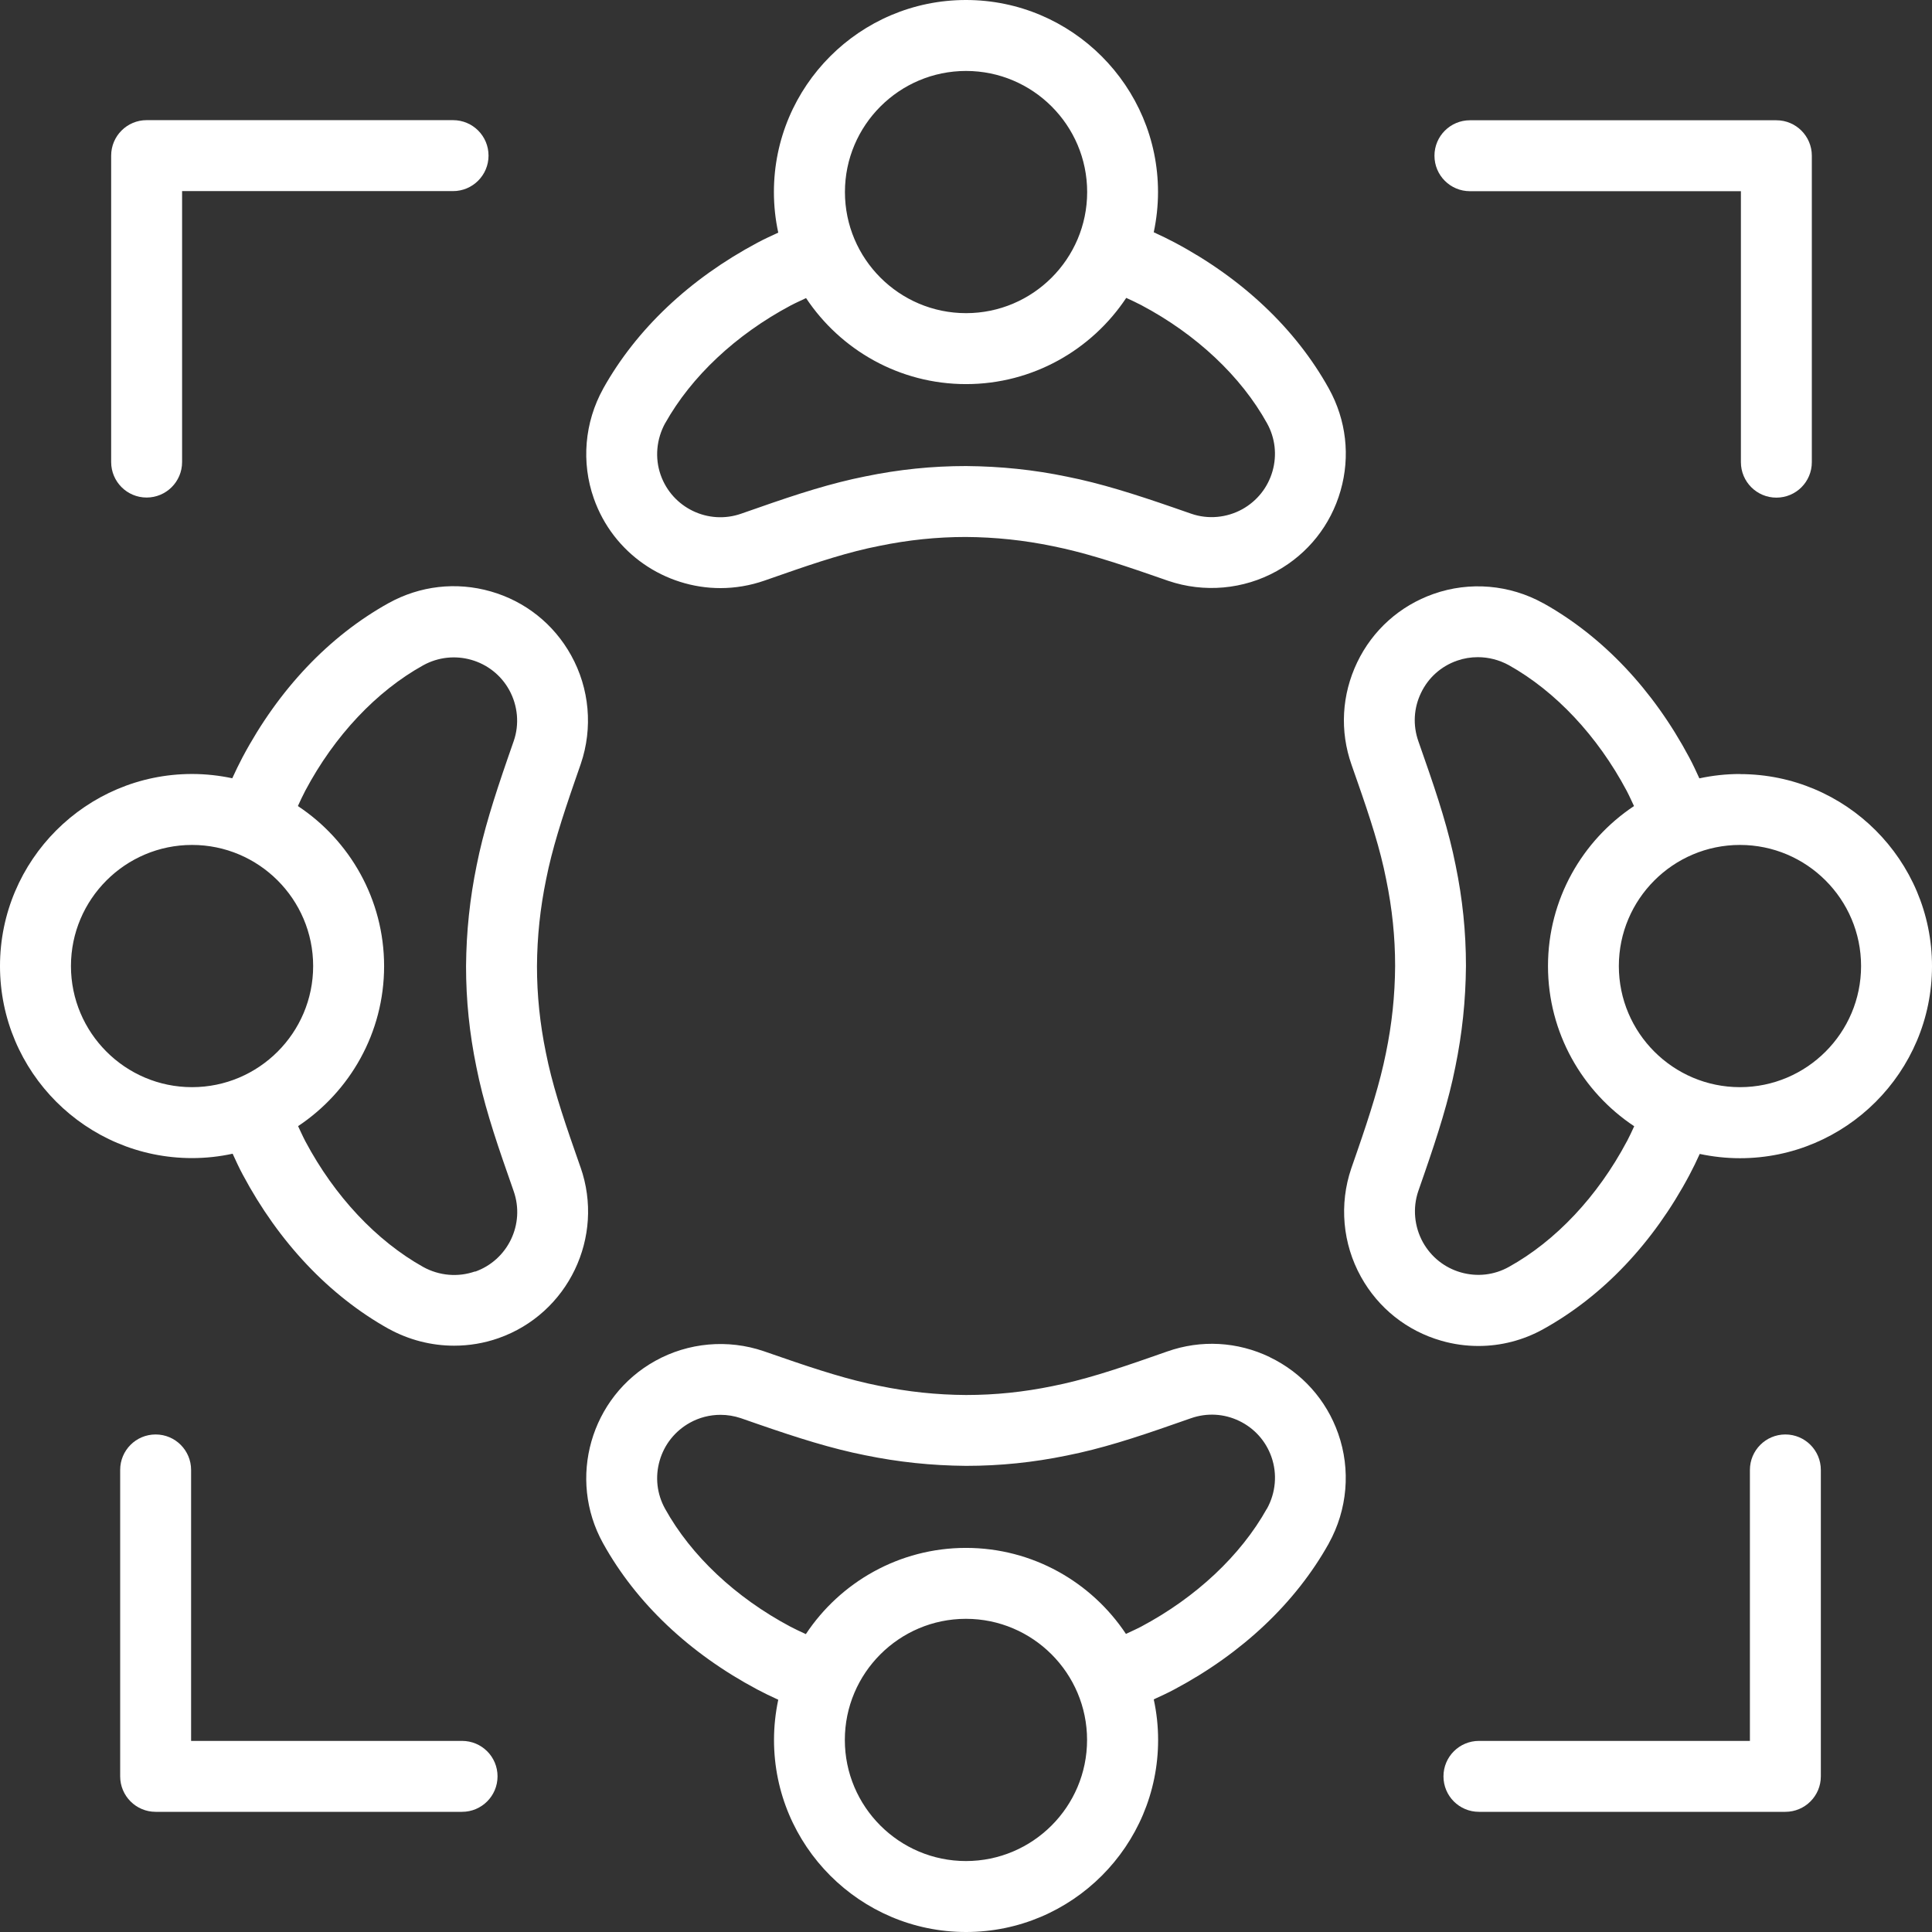 <?xml version="1.0" encoding="UTF-8"?> <svg xmlns="http://www.w3.org/2000/svg" width="80" height="80" viewBox="0 0 80 80" fill="none"><rect x="0" y="0" width="80" height="80" fill="#333333" stroke="none"/><path d="M29.831 24.352C30.439 24.352 31.06 24.25 31.665 24.038L32.352 23.799C33.887 23.261 35.164 22.848 36.409 22.605C37.614 22.357 38.792 22.235 39.99 22.235C41.223 22.243 42.401 22.369 43.599 22.616C44.832 22.864 46.113 23.268 47.656 23.802L48.371 24.05C49.855 24.556 51.493 24.411 52.863 23.649C54.159 22.931 55.102 21.745 55.51 20.319C55.919 18.893 55.746 17.393 55.027 16.093C53.657 13.623 51.45 11.534 48.642 10.042C48.359 9.892 48.068 9.751 47.774 9.618C47.888 9.08 47.951 8.522 47.951 7.952C47.951 3.57 44.385 0 39.998 0C35.611 0 32.046 3.566 32.046 7.952C32.046 8.53 32.108 9.091 32.226 9.633C31.936 9.767 31.641 9.9 31.358 10.053C28.558 11.546 26.351 13.631 24.977 16.09C24.977 16.09 24.977 16.09 24.977 16.093C24.203 17.488 24.062 19.145 24.588 20.637C25.389 22.919 27.541 24.352 29.831 24.352ZM40.002 2.938C42.767 2.938 45.017 5.188 45.017 7.952C45.017 10.717 42.767 12.967 40.002 12.967C37.237 12.967 34.987 10.717 34.987 7.952C34.987 5.188 37.237 2.938 40.002 2.938ZM27.545 17.523C28.629 15.587 30.475 13.855 32.741 12.649C32.949 12.539 33.165 12.445 33.377 12.343C34.803 14.487 37.241 15.905 40.002 15.905C42.763 15.905 45.209 14.483 46.635 12.335C46.847 12.433 47.063 12.531 47.271 12.642C49.541 13.847 51.387 15.583 52.463 17.523C52.804 18.136 52.883 18.843 52.691 19.514C52.498 20.186 52.054 20.743 51.442 21.085C50.794 21.442 50.024 21.513 49.329 21.273L48.618 21.026C46.961 20.453 45.571 20.013 44.184 19.738C42.806 19.451 41.439 19.31 40.002 19.298C38.592 19.298 37.222 19.439 35.831 19.726C34.425 20.005 33.035 20.449 31.382 21.03L30.695 21.269C29.332 21.749 27.836 21.03 27.357 19.667C27.109 18.964 27.18 18.183 27.545 17.519V17.523Z" fill="white"></path><path d="M52.577 56.194C51.242 55.553 49.734 55.467 48.332 55.962L47.644 56.202C46.109 56.739 44.836 57.148 43.588 57.395C42.382 57.643 41.204 57.764 40.006 57.764C38.773 57.757 37.595 57.631 36.397 57.383C35.164 57.14 33.884 56.732 32.34 56.197L31.625 55.95C30.141 55.444 28.503 55.589 27.133 56.351C24.454 57.839 23.485 61.228 24.973 63.907C26.343 66.377 28.55 68.466 31.358 69.958C31.641 70.108 31.932 70.249 32.226 70.382C32.112 70.92 32.05 71.478 32.05 72.047C32.05 76.43 35.615 80 40.002 80C44.389 80 47.955 76.434 47.955 72.047C47.955 71.47 47.892 70.909 47.774 70.367C48.065 70.233 48.359 70.1 48.642 69.947C51.442 68.454 53.649 66.369 55.023 63.91C55.023 63.91 55.023 63.91 55.023 63.907C55.797 62.512 55.938 60.855 55.412 59.363C54.921 57.965 53.912 56.838 52.577 56.197V56.194ZM39.998 77.062C37.233 77.062 34.983 74.812 34.983 72.047C34.983 69.283 37.233 67.032 39.998 67.032C42.763 67.032 45.013 69.283 45.013 72.047C45.013 74.812 42.763 77.062 39.998 77.062ZM52.455 62.477C51.371 64.413 49.525 66.145 47.26 67.351C47.051 67.461 46.835 67.555 46.623 67.657C45.198 65.513 42.759 64.095 39.998 64.095C37.237 64.095 34.791 65.517 33.369 67.665C33.157 67.567 32.941 67.469 32.733 67.359C30.463 66.153 28.617 64.417 27.541 62.477C27.2 61.864 27.121 61.157 27.314 60.486C27.506 59.814 27.95 59.257 28.562 58.915C28.955 58.695 29.395 58.585 29.835 58.585C30.117 58.585 30.404 58.632 30.675 58.723L31.386 58.97C33.043 59.544 34.433 59.983 35.82 60.258C37.198 60.541 38.565 60.686 40.002 60.698C41.412 60.698 42.782 60.557 44.177 60.27C45.583 59.991 46.973 59.547 48.626 58.966L49.313 58.727C49.973 58.495 50.684 58.534 51.312 58.837C51.941 59.139 52.416 59.669 52.648 60.329C52.895 61.032 52.828 61.813 52.459 62.477H52.455Z" fill="white"></path><path d="M72.048 32.05C71.47 32.05 70.909 32.113 70.367 32.23C70.233 31.94 70.1 31.645 69.947 31.363C68.454 28.562 66.369 26.355 63.911 24.981C63.911 24.981 63.911 24.981 63.907 24.981C62.513 24.207 60.855 24.066 59.363 24.592C57.965 25.083 56.838 26.092 56.198 27.427C55.557 28.767 55.471 30.271 55.966 31.673L56.206 32.36C56.743 33.895 57.156 35.172 57.399 36.417C57.647 37.622 57.769 38.8 57.769 39.998C57.761 41.231 57.635 42.41 57.388 43.607C57.14 44.84 56.736 46.121 56.202 47.664L55.954 48.379C55.447 49.863 55.593 51.501 56.355 52.871C57.073 54.167 58.259 55.11 59.685 55.518C60.191 55.664 60.71 55.734 61.221 55.734C62.151 55.734 63.074 55.499 63.907 55.035C66.377 53.665 68.466 51.458 69.958 48.65C70.108 48.367 70.249 48.077 70.382 47.782C70.921 47.896 71.478 47.959 72.048 47.959C76.43 47.959 80 44.393 80 40.006C80 35.62 76.434 32.054 72.048 32.054V32.05ZM67.362 47.267C66.157 49.537 64.421 51.383 62.481 52.459C61.868 52.801 61.162 52.879 60.49 52.687C59.819 52.495 59.261 52.051 58.919 51.438C58.562 50.79 58.491 50.02 58.727 49.325L58.974 48.614C59.547 46.957 59.987 45.567 60.262 44.181C60.545 42.802 60.69 41.436 60.702 39.998C60.702 38.589 60.561 37.218 60.274 35.828C59.995 34.422 59.551 33.032 58.97 31.378L58.731 30.691C58.499 30.031 58.538 29.32 58.841 28.692C59.143 28.06 59.673 27.588 60.333 27.357C60.612 27.259 60.902 27.212 61.193 27.212C61.637 27.212 62.081 27.325 62.481 27.545C64.417 28.629 66.149 30.475 67.355 32.741C67.465 32.949 67.559 33.165 67.661 33.377C65.517 34.803 64.099 37.242 64.099 40.002C64.099 42.763 65.521 45.21 67.669 46.635C67.571 46.847 67.472 47.063 67.362 47.271V47.267ZM72.048 45.017C69.283 45.017 67.033 42.767 67.033 40.002C67.033 37.237 69.283 34.987 72.048 34.987C74.812 34.987 77.063 37.237 77.063 40.002C77.063 42.767 74.812 45.017 72.048 45.017Z" fill="white"></path><path d="M24.038 48.335L23.799 47.648C23.261 46.112 22.852 44.84 22.605 43.591C22.357 42.385 22.235 41.207 22.235 40.01C22.243 38.776 22.369 37.598 22.616 36.4C22.86 35.167 23.268 33.887 23.802 32.344L24.05 31.629C24.556 30.145 24.411 28.507 23.649 27.136C22.931 25.84 21.749 24.898 20.319 24.489C18.89 24.081 17.393 24.254 16.093 24.972C13.623 26.343 11.534 28.55 10.042 31.358C9.892 31.645 9.751 31.931 9.618 32.226C9.08 32.112 8.522 32.049 7.952 32.049C3.57 32.049 0 35.615 0 40.002C0 44.388 3.566 47.954 7.952 47.954C8.53 47.954 9.091 47.891 9.633 47.773C9.767 48.064 9.9 48.359 10.053 48.641C11.546 51.441 13.631 53.648 16.09 55.023C16.09 55.023 16.09 55.023 16.093 55.023C16.934 55.486 17.869 55.722 18.803 55.722C19.424 55.722 20.044 55.62 20.637 55.412C23.528 54.399 25.051 51.221 24.038 48.331V48.335ZM2.938 40.002C2.938 37.237 5.188 34.987 7.952 34.987C10.717 34.987 12.967 37.237 12.967 40.002C12.967 42.766 10.717 45.017 7.952 45.017C5.188 45.017 2.938 42.766 2.938 40.002ZM19.671 52.647C18.968 52.895 18.187 52.828 17.523 52.462C15.587 51.379 13.855 49.533 12.649 47.267C12.539 47.059 12.445 46.843 12.343 46.631C14.487 45.205 15.905 42.766 15.905 40.006C15.905 37.245 14.483 34.798 12.335 33.377C12.433 33.164 12.531 32.949 12.642 32.74C13.847 30.47 15.583 28.625 17.523 27.549C18.788 26.85 20.386 27.305 21.085 28.57C21.442 29.218 21.513 29.987 21.273 30.683L21.026 31.393C20.453 33.051 20.013 34.441 19.738 35.827C19.455 37.206 19.31 38.572 19.298 40.01C19.298 41.419 19.439 42.79 19.726 44.184C20.005 45.59 20.449 46.98 21.03 48.633L21.269 49.321C21.749 50.684 21.03 52.18 19.667 52.659L19.671 52.647Z" fill="white"></path><path d="M6.071 20.602C6.88 20.602 7.54 19.946 7.54 19.133V7.913H18.76C19.569 7.913 20.229 7.257 20.229 6.444C20.229 5.631 19.573 4.975 18.76 4.975H6.071C5.262 4.975 4.603 5.631 4.603 6.444V19.133C4.603 19.942 5.258 20.602 6.071 20.602Z" fill="white"></path><path d="M73.928 59.398C73.12 59.398 72.46 60.054 72.46 60.867V72.087H61.24C60.431 72.087 59.771 72.742 59.771 73.555C59.771 74.368 60.427 75.024 61.24 75.024H73.928C74.737 75.024 75.397 74.368 75.397 73.555V60.867C75.397 60.058 74.741 59.398 73.928 59.398Z" fill="white"></path><path d="M60.867 7.917H72.087V19.137C72.087 19.946 72.743 20.606 73.556 20.606C74.369 20.606 75.024 19.95 75.024 19.137V6.448C75.024 5.639 74.369 4.98 73.556 4.98H60.867C60.058 4.98 59.398 5.635 59.398 6.448C59.398 7.261 60.054 7.917 60.867 7.917Z" fill="white"></path><path d="M19.133 72.087H7.913V60.867C7.913 60.058 7.258 59.398 6.445 59.398C5.632 59.398 4.976 60.054 4.976 60.867V73.555C4.976 74.364 5.632 75.024 6.445 75.024H19.133C19.942 75.024 20.602 74.368 20.602 73.555C20.602 72.742 19.946 72.087 19.133 72.087Z" fill="white"></path></svg> 